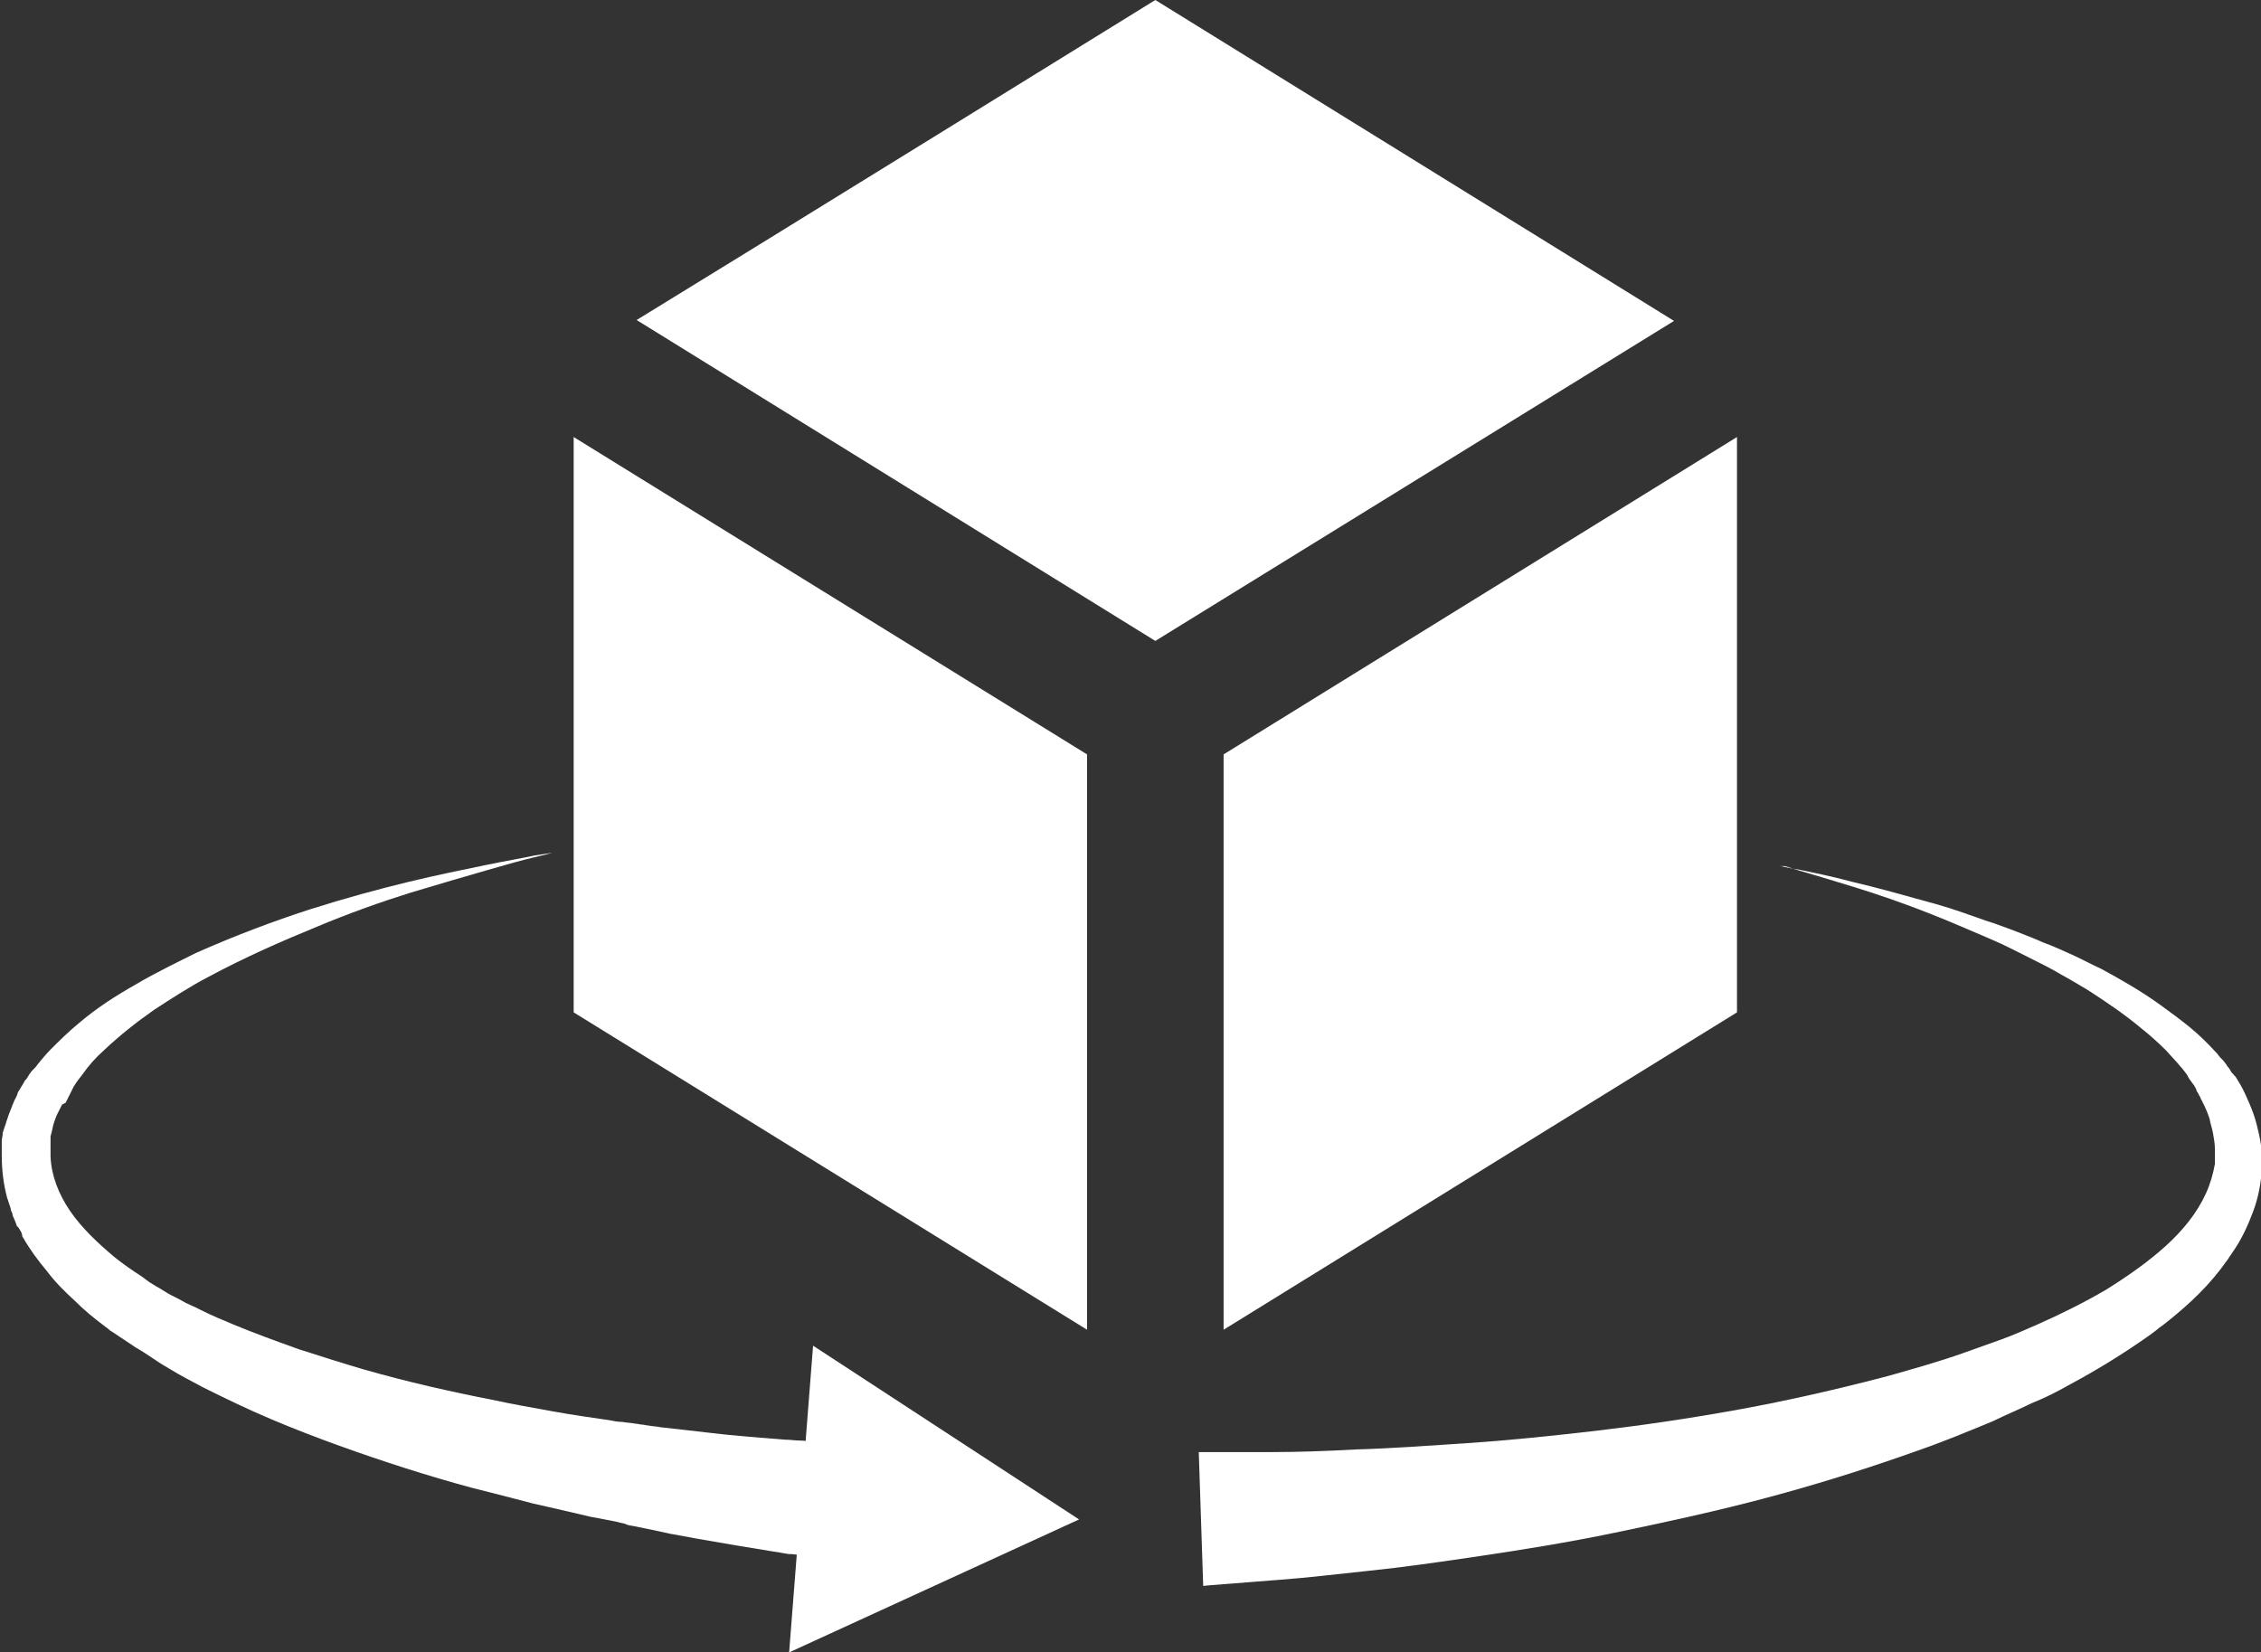 <?xml version="1.0" encoding="utf-8"?>
<!-- Generator: Adobe Illustrator 24.1.2, SVG Export Plug-In . SVG Version: 6.00 Build 0)  -->
<svg version="1.1" id="Layer_1" xmlns="http://www.w3.org/2000/svg" xmlns:xlink="http://www.w3.org/1999/xlink" x="0px" y="0px"
	 viewBox="0 0 255 186.4" style="enable-background:new 0 0 255 186.4;" xml:space="preserve">
<rect x="0" y="0" width="255" height="186.4" fill="#333333" stroke="none"/>
<style type="text/css">
	.st0{fill:#FFFFFF;}
</style>
<g>
	<g>
		<path class="st0" d="M130.3,72.3l58.5-36.1C177.5,29.2,130.3,0,130.3,0S83.1,29.2,71.8,36.1L130.3,72.3z"/>
		<path class="st0" d="M64.7,113.5c0,0.4,0,0.7,0,0.7l57.9,35.8V85.1L64.7,49.3c0,9.3,0,36.1,0,52.2"/>
		<path class="st0" d="M195.9,101.5c0-16.1,0-42.9,0-52.2l-57.9,35.8V150l57.9-35.8c0,0,0-0.2,0-0.7"/>
	</g>
	<g>
		<path class="st0" d="M94.9,176.2c0,0-0.7-0.1-2-0.3c-0.2,0-0.3,0-0.5-0.1c-0.2,0-0.4-0.1-0.6-0.1c-0.4-0.1-0.9-0.1-1.3-0.2
			s-1-0.2-1.6-0.2c-0.6-0.1-1.1-0.2-1.8-0.3c-2.5-0.4-5.5-0.9-8.9-1.5c-0.9-0.2-1.7-0.3-2.7-0.5c-0.9-0.2-1.8-0.4-2.8-0.6
			c-0.5-0.1-1-0.2-1.5-0.3c-0.2,0-0.5-0.1-0.7-0.2c-0.3-0.1-0.5-0.1-0.8-0.2c-0.5-0.1-1-0.2-1.5-0.3c-0.5-0.1-1-0.2-1.6-0.3
			c-2.1-0.5-4.3-1-6.5-1.5c-2.3-0.6-4.6-1.2-7-1.8c-4.8-1.3-9.8-2.9-14.8-4.7c-2.5-0.9-5.1-1.9-7.7-3s-5.1-2.3-7.7-3.6
			c-1.3-0.7-2.5-1.3-3.8-2.1l-0.5-0.3l-0.5-0.3c-0.3-0.2-0.6-0.4-0.9-0.6c-0.6-0.4-1.2-0.8-1.9-1.2c-0.6-0.4-1.2-0.8-1.8-1.2
			l-0.9-0.6c-0.2-0.1-0.3-0.2-0.4-0.3l-0.4-0.3c-1.2-0.9-2.3-1.8-3.4-2.9c-1.1-1-2.2-2.1-3.1-3.3c-1-1.2-1.9-2.4-2.7-3.8
			c-0.1-0.1-0.1-0.2-0.1-0.3l-0.1-0.3l-0.3-0.5l-0.1-0.1l-0.1-0.1l-0.1-0.3l-0.2-0.5c-0.1-0.2-0.2-0.4-0.2-0.6
			c-0.1-0.2-0.2-0.4-0.2-0.6l-0.2-0.6l-0.1-0.3c0-0.1-0.1-0.2-0.1-0.3c-0.4-1.5-0.6-3.1-0.6-4.7v-0.2l0-0.1l0-0.2l0-0.2
			c0,0,0,0,0-0.1l0-0.1l0-0.2l0-0.3l0-0.2c0-0.1,0-0.1,0-0.2l0.1-0.6l0-0.1l0-0.1l0.1-0.3l0.1-0.3c0-0.1,0.1-0.2,0.1-0.3
			c0.1-0.2,0.1-0.4,0.2-0.6l0.2-0.6c0.3-0.7,0.5-1.4,0.9-2.1l0.1-0.3c0-0.1,0.1-0.2,0.1-0.2l0.3-0.5l0.3-0.5l0.1-0.2l0.2-0.2
			l0.3-0.5l0.3-0.4l0.2-0.2l0.2-0.2l0.3-0.4c0.5-0.6,0.9-1.1,1.4-1.6c1-1,2-2,3.1-2.9c2.1-1.8,4.3-3.2,6.6-4.5
			c2.2-1.3,4.5-2.4,6.7-3.5c4.5-2,8.8-3.6,12.8-4.9c4.1-1.3,7.8-2.3,11.1-3.1c3.3-0.8,6.3-1.4,8.7-1.9c2.4-0.5,4.3-0.8,5.6-1.1
			c1.3-0.2,2-0.3,2-0.3s-0.7,0.2-2,0.5c-1.3,0.3-3.1,0.8-5.5,1.5c-2.4,0.7-5.2,1.5-8.5,2.5c-3.2,1-6.9,2.3-10.7,3.9
			c-3.9,1.6-8,3.4-12.1,5.6c-2.1,1.1-4.1,2.4-6.1,3.7c-2,1.4-3.9,2.9-5.7,4.6c-0.9,0.8-1.7,1.7-2.4,2.7c-0.4,0.5-0.7,0.9-1,1.4
			l-0.2,0.4l-0.1,0.2l-0.1,0.2l-0.2,0.4l-0.2,0.4l-0.1,0.2L7,124.6L6.8,125l-0.2,0.4c0,0.1-0.1,0.1-0.1,0.2l-0.1,0.2
			c-0.2,0.5-0.4,1-0.5,1.6l-0.1,0.4l-0.1,0.4c0,0.1,0,0.1,0,0.2l0,0.2l0,0.2l0,0.1l0,0.1l0,0.4c0,0,0,0.1,0,0.1v0.1l0,0.2v0.1v0
			c0,0,0,0,0,0.1v0.2v0.2v0.1c0-0.1,0,0,0,0l0,0c0.1,2.1,0.9,4.2,2.2,6.1c1.3,1.9,3.1,3.6,5,5.2c1,0.8,2,1.5,3.1,2.2l0.4,0.3
			c0.1,0.1,0.3,0.2,0.4,0.3l0.8,0.5c0.6,0.3,1.1,0.7,1.7,1c0.6,0.3,1.2,0.6,1.7,0.9c0.3,0.1,0.6,0.3,0.9,0.4l0.4,0.2l0.4,0.2
			c1.2,0.6,2.4,1.1,3.6,1.6c2.4,1,4.9,1.9,7.4,2.8c2.5,0.8,5,1.6,7.4,2.3c4.9,1.4,9.8,2.5,14.4,3.4c2.3,0.5,4.6,0.9,6.8,1.3
			c2.2,0.4,4.3,0.7,6.4,1c0.5,0.1,1,0.2,1.5,0.2c0.5,0.1,1,0.1,1.5,0.2c0.2,0,0.5,0.1,0.7,0.1c0.2,0,0.5,0.1,0.7,0.1
			c0.5,0.1,1,0.1,1.4,0.2c0.9,0.1,1.8,0.2,2.7,0.3s1.7,0.2,2.6,0.3c3.3,0.4,6.3,0.6,8.7,0.8c0.6,0,1.2,0.1,1.7,0.1
			c0.5,0,1,0.1,1.5,0.1c0.5,0,0.9,0.1,1.3,0.1c0.2,0,0.4,0,0.6,0c0.2,0,0.4,0,0.5,0c1.3,0.1,2,0.1,2,0.1L94.9,176.2z"/>
		<g>
			<polygon class="st0" points="91.7,151.8 121.7,171.4 89,186.4 			"/>
		</g>
	</g>
	<path class="st0" d="M200.7,97.7c0,0,0.2,0,0.6,0.1c0.4,0.1,0.9,0.2,1.6,0.3c1.4,0.3,3.5,0.7,6.1,1.4c2.6,0.6,5.8,1.5,9.4,2.5
		c1.8,0.5,3.7,1.2,5.7,1.9c1,0.3,2,0.7,3.1,1.1c1,0.4,2.1,0.8,3.2,1.3c1.1,0.4,2.2,0.9,3.3,1.4c1.1,0.5,2.2,1.1,3.3,1.6
		c2.2,1.2,4.5,2.5,6.7,4.1c1.1,0.8,2.2,1.6,3.3,2.5c1.1,0.9,2.1,1.9,3.1,3c0.2,0.3,0.5,0.6,0.7,0.8c0.1,0.1,0.2,0.3,0.3,0.4
		c0.1,0.2,0.2,0.3,0.3,0.4c0.1,0.2,0.2,0.3,0.3,0.5l0.2,0.2c0.1,0.1,0.1,0.2,0.2,0.2c0.1,0.2,0.2,0.3,0.3,0.5
		c0.1,0.2,0.2,0.3,0.3,0.5c0.4,0.7,0.7,1.4,1,2.1s0.6,1.5,0.8,2.3c0.2,0.8,0.4,1.6,0.5,2.4c0,0.2,0.1,0.4,0.1,0.6l0,0.3l0,0.2
		c0,0,0,0,0,0.1v0.1l0,0.3v0.1c0,0,0,0,0,0.1v0.1l0,0.3l0,0.2l0,0.2c-0.1,1.7-0.4,3.3-1,4.9c-0.6,1.6-1.3,3.1-2.2,4.4
		c-0.9,1.4-1.9,2.7-3,3.9s-2.3,2.3-3.5,3.3c-0.6,0.5-1.2,1-1.9,1.5c-0.6,0.5-1.3,1-1.9,1.4c-2.6,1.8-5.4,3.5-8.2,5
		c-1.4,0.8-2.8,1.5-4.3,2.1c-1.4,0.7-2.9,1.3-4.3,2c-2.9,1.2-5.8,2.4-8.7,3.4c-5.9,2.1-11.7,3.9-17.4,5.4
		c-5.7,1.5-11.3,2.7-16.6,3.8s-10.3,1.9-15,2.6c-4.7,0.7-8.9,1.3-12.8,1.7c-3.8,0.4-7.1,0.8-9.9,1c-2.7,0.2-4.9,0.4-6.4,0.5
		c-1.5,0.1-2.3,0.2-2.3,0.2l-0.5-15.1c0,0,0.8,0,2.2,0c1.4,0,3.5,0,6.1,0c2.6,0,5.9-0.1,9.5-0.3c3.7-0.1,7.8-0.4,12.4-0.7
		c4.5-0.3,9.4-0.8,14.6-1.4c5.1-0.6,10.6-1.4,16.1-2.4c5.5-1,11.2-2.3,16.9-3.8c2.8-0.8,5.7-1.6,8.5-2.6c1.4-0.5,2.8-1,4.2-1.5
		s2.7-1.1,4.1-1.7c2.7-1.2,5.3-2.5,7.7-3.9c2.4-1.5,4.7-3.1,6.7-4.9c2-1.8,3.6-3.8,4.6-6c0.5-1.1,0.8-2.2,1-3.3l0-0.1l0-0.1l0-0.2
		l0,0c0,0,0,0,0-0.1l0-0.1l0-0.3v-0.1c0,0.1,0,0,0,0v-0.1l0-0.2c0-0.1,0-0.3,0-0.4c0-0.6-0.1-1.1-0.2-1.7c-0.1-0.6-0.3-1.1-0.4-1.7
		c-0.2-0.6-0.4-1.1-0.7-1.7c-0.1-0.1-0.1-0.3-0.2-0.4s-0.1-0.3-0.2-0.4c0-0.1-0.1-0.1-0.1-0.2l-0.1-0.2c-0.1-0.1-0.2-0.3-0.2-0.4
		s-0.2-0.3-0.2-0.4c-0.1-0.1-0.2-0.3-0.3-0.4c-0.2-0.3-0.4-0.5-0.5-0.8c-0.7-1-1.6-1.9-2.4-2.8c-0.9-0.9-1.8-1.7-2.8-2.5
		c-1.9-1.6-4-3-6-4.3c-1-0.6-2-1.2-3.1-1.8c-1-0.6-2-1.1-3-1.6c-1-0.5-2-1-3-1.5c-1-0.5-2-0.9-2.9-1.3c-1.9-0.8-3.7-1.6-5.5-2.3
		c-3.5-1.4-6.5-2.4-9.1-3.2c-2.6-0.8-4.6-1.4-6-1.8c-0.7-0.2-1.2-0.4-1.6-0.5C200.9,97.7,200.7,97.7,200.7,97.7z"/>
</g>
</svg>
